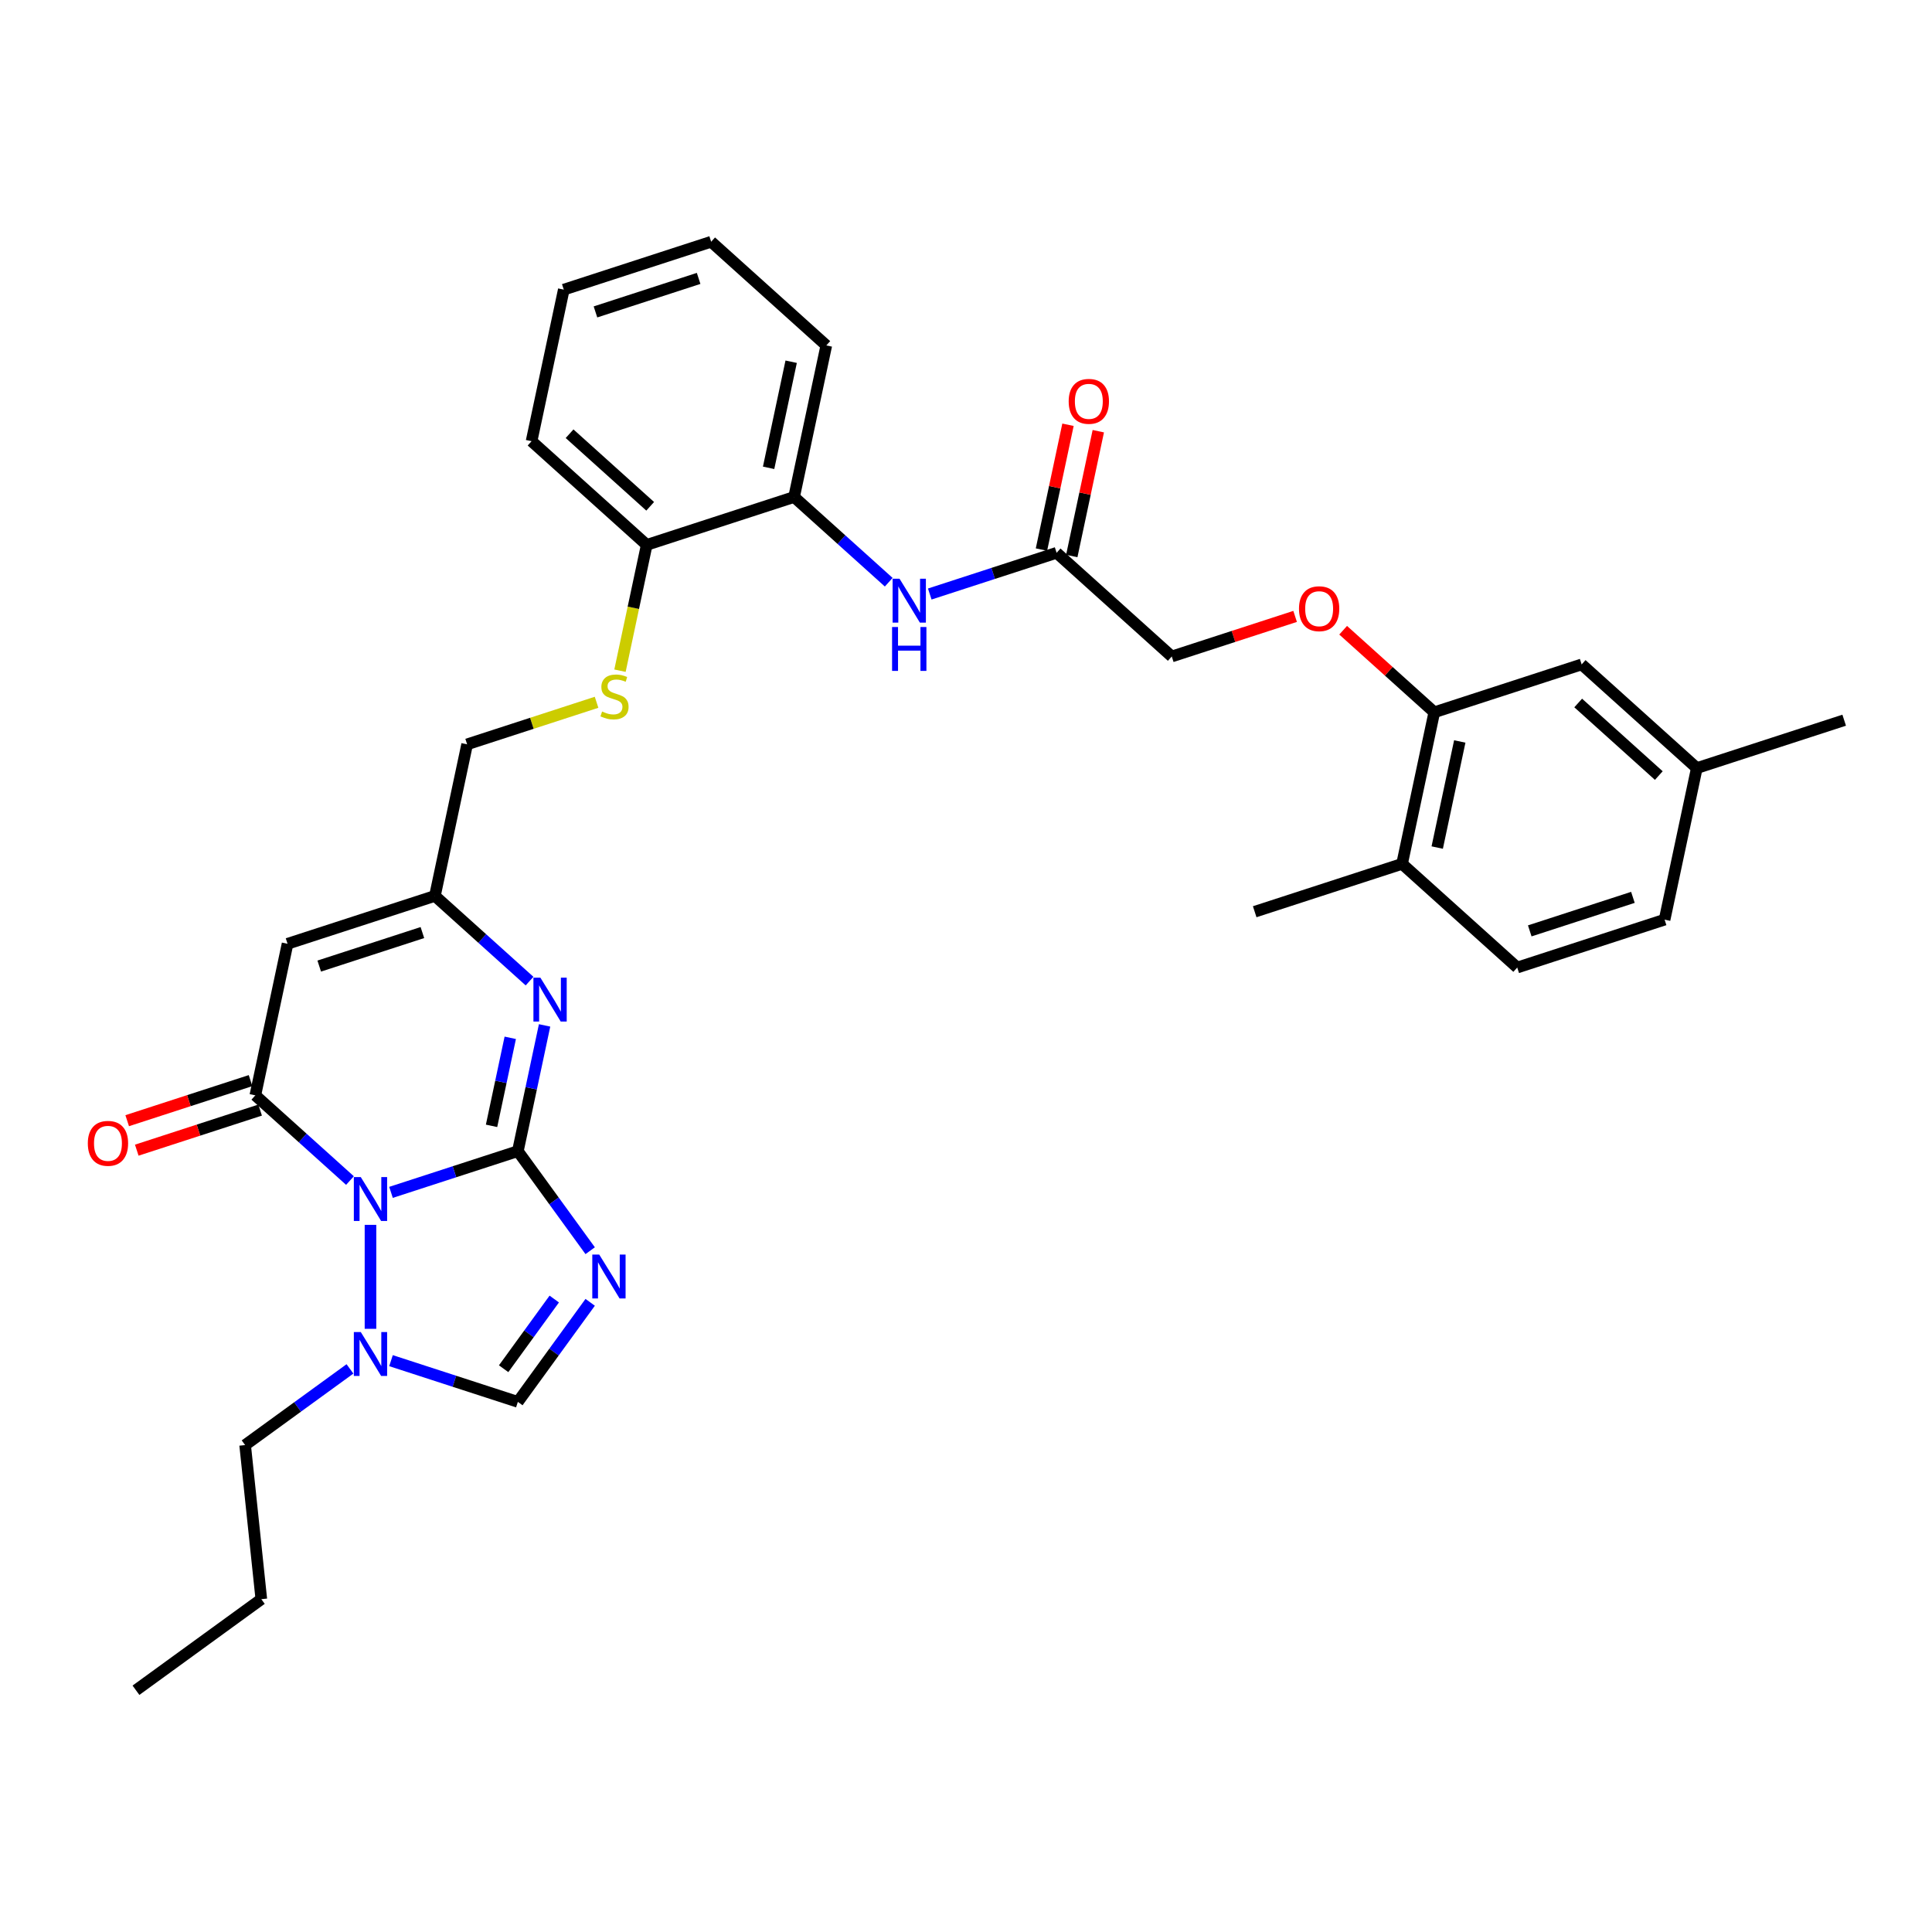 <?xml version='1.0' encoding='iso-8859-1'?>
<svg version='1.1' baseProfile='full'
              xmlns='http://www.w3.org/2000/svg'
                      xmlns:rdkit='http://www.rdkit.org/xml'
                      xmlns:xlink='http://www.w3.org/1999/xlink'
                  xml:space='preserve'
width='1000px' height='1000px' viewBox='0 0 1000 1000'>
<!-- END OF HEADER -->
<rect style='opacity:1.0;fill:#FFFFFF;stroke:none' width='1000' height='1000' x='0' y='0'> </rect>
<path class='bond-0' d='M 268.041,595.835 L 235.211,606.502' style='fill:none;fill-rule:evenodd;stroke:#000000;stroke-width:6px;stroke-linecap:butt;stroke-linejoin:miter;stroke-opacity:1' />
<path class='bond-0' d='M 235.211,606.502 L 202.381,617.169' style='fill:none;fill-rule:evenodd;stroke:#0000FF;stroke-width:6px;stroke-linecap:butt;stroke-linejoin:miter;stroke-opacity:1' />
<path class='bond-1' d='M 268.041,595.835 L 286.758,621.597' style='fill:none;fill-rule:evenodd;stroke:#000000;stroke-width:6px;stroke-linecap:butt;stroke-linejoin:miter;stroke-opacity:1' />
<path class='bond-1' d='M 286.758,621.597 L 305.475,647.359' style='fill:none;fill-rule:evenodd;stroke:#0000FF;stroke-width:6px;stroke-linecap:butt;stroke-linejoin:miter;stroke-opacity:1' />
<path class='bond-3' d='M 268.041,595.835 L 274.958,563.29' style='fill:none;fill-rule:evenodd;stroke:#000000;stroke-width:6px;stroke-linecap:butt;stroke-linejoin:miter;stroke-opacity:1' />
<path class='bond-3' d='M 274.958,563.29 L 281.876,530.745' style='fill:none;fill-rule:evenodd;stroke:#0000FF;stroke-width:6px;stroke-linecap:butt;stroke-linejoin:miter;stroke-opacity:1' />
<path class='bond-3' d='M 254.426,582.736 L 259.268,559.955' style='fill:none;fill-rule:evenodd;stroke:#000000;stroke-width:6px;stroke-linecap:butt;stroke-linejoin:miter;stroke-opacity:1' />
<path class='bond-3' d='M 259.268,559.955 L 264.11,537.174' style='fill:none;fill-rule:evenodd;stroke:#0000FF;stroke-width:6px;stroke-linecap:butt;stroke-linejoin:miter;stroke-opacity:1' />
<path class='bond-2' d='M 181.143,611.057 L 156.651,589.005' style='fill:none;fill-rule:evenodd;stroke:#0000FF;stroke-width:6px;stroke-linecap:butt;stroke-linejoin:miter;stroke-opacity:1' />
<path class='bond-2' d='M 156.651,589.005 L 132.159,566.952' style='fill:none;fill-rule:evenodd;stroke:#000000;stroke-width:6px;stroke-linecap:butt;stroke-linejoin:miter;stroke-opacity:1' />
<path class='bond-5' d='M 191.762,633.981 L 191.762,687.795' style='fill:none;fill-rule:evenodd;stroke:#0000FF;stroke-width:6px;stroke-linecap:butt;stroke-linejoin:miter;stroke-opacity:1' />
<path class='bond-6' d='M 305.475,674.083 L 286.758,699.845' style='fill:none;fill-rule:evenodd;stroke:#0000FF;stroke-width:6px;stroke-linecap:butt;stroke-linejoin:miter;stroke-opacity:1' />
<path class='bond-6' d='M 286.758,699.845 L 268.041,725.607' style='fill:none;fill-rule:evenodd;stroke:#000000;stroke-width:6px;stroke-linecap:butt;stroke-linejoin:miter;stroke-opacity:1' />
<path class='bond-6' d='M 286.883,672.383 L 273.781,690.416' style='fill:none;fill-rule:evenodd;stroke:#0000FF;stroke-width:6px;stroke-linecap:butt;stroke-linejoin:miter;stroke-opacity:1' />
<path class='bond-6' d='M 273.781,690.416 L 260.679,708.45' style='fill:none;fill-rule:evenodd;stroke:#000000;stroke-width:6px;stroke-linecap:butt;stroke-linejoin:miter;stroke-opacity:1' />
<path class='bond-12' d='M 129.681,559.324 L 97.757,569.697' style='fill:none;fill-rule:evenodd;stroke:#000000;stroke-width:6px;stroke-linecap:butt;stroke-linejoin:miter;stroke-opacity:1' />
<path class='bond-12' d='M 97.757,569.697 L 65.834,580.069' style='fill:none;fill-rule:evenodd;stroke:#FF0000;stroke-width:6px;stroke-linecap:butt;stroke-linejoin:miter;stroke-opacity:1' />
<path class='bond-12' d='M 134.638,574.58 L 102.714,584.952' style='fill:none;fill-rule:evenodd;stroke:#000000;stroke-width:6px;stroke-linecap:butt;stroke-linejoin:miter;stroke-opacity:1' />
<path class='bond-12' d='M 102.714,584.952 L 70.791,595.325' style='fill:none;fill-rule:evenodd;stroke:#FF0000;stroke-width:6px;stroke-linecap:butt;stroke-linejoin:miter;stroke-opacity:1' />
<path class='bond-34' d='M 132.159,566.952 L 148.835,488.501' style='fill:none;fill-rule:evenodd;stroke:#000000;stroke-width:6px;stroke-linecap:butt;stroke-linejoin:miter;stroke-opacity:1' />
<path class='bond-7' d='M 274.097,507.822 L 249.605,485.769' style='fill:none;fill-rule:evenodd;stroke:#0000FF;stroke-width:6px;stroke-linecap:butt;stroke-linejoin:miter;stroke-opacity:1' />
<path class='bond-7' d='M 249.605,485.769 L 225.113,463.717' style='fill:none;fill-rule:evenodd;stroke:#000000;stroke-width:6px;stroke-linecap:butt;stroke-linejoin:miter;stroke-opacity:1' />
<path class='bond-4' d='M 148.835,488.501 L 225.113,463.717' style='fill:none;fill-rule:evenodd;stroke:#000000;stroke-width:6px;stroke-linecap:butt;stroke-linejoin:miter;stroke-opacity:1' />
<path class='bond-4' d='M 165.233,500.039 L 218.628,482.69' style='fill:none;fill-rule:evenodd;stroke:#000000;stroke-width:6px;stroke-linecap:butt;stroke-linejoin:miter;stroke-opacity:1' />
<path class='bond-24' d='M 181.143,708.538 L 154.01,728.251' style='fill:none;fill-rule:evenodd;stroke:#0000FF;stroke-width:6px;stroke-linecap:butt;stroke-linejoin:miter;stroke-opacity:1' />
<path class='bond-24' d='M 154.01,728.251 L 126.876,747.965' style='fill:none;fill-rule:evenodd;stroke:#000000;stroke-width:6px;stroke-linecap:butt;stroke-linejoin:miter;stroke-opacity:1' />
<path class='bond-33' d='M 202.381,704.273 L 235.211,714.94' style='fill:none;fill-rule:evenodd;stroke:#0000FF;stroke-width:6px;stroke-linecap:butt;stroke-linejoin:miter;stroke-opacity:1' />
<path class='bond-33' d='M 235.211,714.94 L 268.041,725.607' style='fill:none;fill-rule:evenodd;stroke:#000000;stroke-width:6px;stroke-linecap:butt;stroke-linejoin:miter;stroke-opacity:1' />
<path class='bond-19' d='M 225.113,463.717 L 241.788,385.265' style='fill:none;fill-rule:evenodd;stroke:#000000;stroke-width:6px;stroke-linecap:butt;stroke-linejoin:miter;stroke-opacity:1' />
<path class='bond-8' d='M 460.004,301.351 L 435.512,279.298' style='fill:none;fill-rule:evenodd;stroke:#0000FF;stroke-width:6px;stroke-linecap:butt;stroke-linejoin:miter;stroke-opacity:1' />
<path class='bond-8' d='M 435.512,279.298 L 411.02,257.246' style='fill:none;fill-rule:evenodd;stroke:#000000;stroke-width:6px;stroke-linecap:butt;stroke-linejoin:miter;stroke-opacity:1' />
<path class='bond-10' d='M 481.242,307.462 L 514.072,296.795' style='fill:none;fill-rule:evenodd;stroke:#0000FF;stroke-width:6px;stroke-linecap:butt;stroke-linejoin:miter;stroke-opacity:1' />
<path class='bond-10' d='M 514.072,296.795 L 546.901,286.128' style='fill:none;fill-rule:evenodd;stroke:#000000;stroke-width:6px;stroke-linecap:butt;stroke-linejoin:miter;stroke-opacity:1' />
<path class='bond-9' d='M 742.386,368.677 L 718.8,347.441' style='fill:none;fill-rule:evenodd;stroke:#000000;stroke-width:6px;stroke-linecap:butt;stroke-linejoin:miter;stroke-opacity:1' />
<path class='bond-9' d='M 718.8,347.441 L 695.214,326.204' style='fill:none;fill-rule:evenodd;stroke:#FF0000;stroke-width:6px;stroke-linecap:butt;stroke-linejoin:miter;stroke-opacity:1' />
<path class='bond-16' d='M 742.386,368.677 L 725.711,447.129' style='fill:none;fill-rule:evenodd;stroke:#000000;stroke-width:6px;stroke-linecap:butt;stroke-linejoin:miter;stroke-opacity:1' />
<path class='bond-16' d='M 755.575,383.78 L 743.902,438.696' style='fill:none;fill-rule:evenodd;stroke:#000000;stroke-width:6px;stroke-linecap:butt;stroke-linejoin:miter;stroke-opacity:1' />
<path class='bond-17' d='M 742.386,368.677 L 818.664,343.893' style='fill:none;fill-rule:evenodd;stroke:#000000;stroke-width:6px;stroke-linecap:butt;stroke-linejoin:miter;stroke-opacity:1' />
<path class='bond-18' d='M 554.747,287.796 L 561.613,255.492' style='fill:none;fill-rule:evenodd;stroke:#000000;stroke-width:6px;stroke-linecap:butt;stroke-linejoin:miter;stroke-opacity:1' />
<path class='bond-18' d='M 561.613,255.492 L 568.479,223.188' style='fill:none;fill-rule:evenodd;stroke:#FF0000;stroke-width:6px;stroke-linecap:butt;stroke-linejoin:miter;stroke-opacity:1' />
<path class='bond-18' d='M 539.056,284.461 L 545.923,252.157' style='fill:none;fill-rule:evenodd;stroke:#000000;stroke-width:6px;stroke-linecap:butt;stroke-linejoin:miter;stroke-opacity:1' />
<path class='bond-18' d='M 545.923,252.157 L 552.789,219.853' style='fill:none;fill-rule:evenodd;stroke:#FF0000;stroke-width:6px;stroke-linecap:butt;stroke-linejoin:miter;stroke-opacity:1' />
<path class='bond-21' d='M 546.901,286.128 L 606.505,339.795' style='fill:none;fill-rule:evenodd;stroke:#000000;stroke-width:6px;stroke-linecap:butt;stroke-linejoin:miter;stroke-opacity:1' />
<path class='bond-11' d='M 411.02,257.246 L 334.742,282.03' style='fill:none;fill-rule:evenodd;stroke:#000000;stroke-width:6px;stroke-linecap:butt;stroke-linejoin:miter;stroke-opacity:1' />
<path class='bond-25' d='M 411.02,257.246 L 427.695,178.795' style='fill:none;fill-rule:evenodd;stroke:#000000;stroke-width:6px;stroke-linecap:butt;stroke-linejoin:miter;stroke-opacity:1' />
<path class='bond-25' d='M 397.831,242.143 L 409.504,187.227' style='fill:none;fill-rule:evenodd;stroke:#000000;stroke-width:6px;stroke-linecap:butt;stroke-linejoin:miter;stroke-opacity:1' />
<path class='bond-13' d='M 308.779,363.499 L 275.284,374.382' style='fill:none;fill-rule:evenodd;stroke:#CCCC00;stroke-width:6px;stroke-linecap:butt;stroke-linejoin:miter;stroke-opacity:1' />
<path class='bond-13' d='M 275.284,374.382 L 241.788,385.265' style='fill:none;fill-rule:evenodd;stroke:#000000;stroke-width:6px;stroke-linecap:butt;stroke-linejoin:miter;stroke-opacity:1' />
<path class='bond-15' d='M 320.9,347.151 L 327.821,314.591' style='fill:none;fill-rule:evenodd;stroke:#CCCC00;stroke-width:6px;stroke-linecap:butt;stroke-linejoin:miter;stroke-opacity:1' />
<path class='bond-15' d='M 327.821,314.591 L 334.742,282.03' style='fill:none;fill-rule:evenodd;stroke:#000000;stroke-width:6px;stroke-linecap:butt;stroke-linejoin:miter;stroke-opacity:1' />
<path class='bond-14' d='M 670.351,319.05 L 638.428,329.422' style='fill:none;fill-rule:evenodd;stroke:#FF0000;stroke-width:6px;stroke-linecap:butt;stroke-linejoin:miter;stroke-opacity:1' />
<path class='bond-14' d='M 638.428,329.422 L 606.505,339.795' style='fill:none;fill-rule:evenodd;stroke:#000000;stroke-width:6px;stroke-linecap:butt;stroke-linejoin:miter;stroke-opacity:1' />
<path class='bond-27' d='M 334.742,282.03 L 275.139,228.363' style='fill:none;fill-rule:evenodd;stroke:#000000;stroke-width:6px;stroke-linecap:butt;stroke-linejoin:miter;stroke-opacity:1' />
<path class='bond-27' d='M 336.535,262.059 L 294.813,224.493' style='fill:none;fill-rule:evenodd;stroke:#000000;stroke-width:6px;stroke-linecap:butt;stroke-linejoin:miter;stroke-opacity:1' />
<path class='bond-20' d='M 725.711,447.129 L 785.314,500.795' style='fill:none;fill-rule:evenodd;stroke:#000000;stroke-width:6px;stroke-linecap:butt;stroke-linejoin:miter;stroke-opacity:1' />
<path class='bond-26' d='M 725.711,447.129 L 649.432,471.913' style='fill:none;fill-rule:evenodd;stroke:#000000;stroke-width:6px;stroke-linecap:butt;stroke-linejoin:miter;stroke-opacity:1' />
<path class='bond-22' d='M 818.664,343.893 L 878.267,397.56' style='fill:none;fill-rule:evenodd;stroke:#000000;stroke-width:6px;stroke-linecap:butt;stroke-linejoin:miter;stroke-opacity:1' />
<path class='bond-22' d='M 816.871,363.864 L 858.593,401.431' style='fill:none;fill-rule:evenodd;stroke:#000000;stroke-width:6px;stroke-linecap:butt;stroke-linejoin:miter;stroke-opacity:1' />
<path class='bond-36' d='M 785.314,500.795 L 861.592,476.011' style='fill:none;fill-rule:evenodd;stroke:#000000;stroke-width:6px;stroke-linecap:butt;stroke-linejoin:miter;stroke-opacity:1' />
<path class='bond-36' d='M 791.798,481.822 L 845.193,464.473' style='fill:none;fill-rule:evenodd;stroke:#000000;stroke-width:6px;stroke-linecap:butt;stroke-linejoin:miter;stroke-opacity:1' />
<path class='bond-23' d='M 878.267,397.56 L 861.592,476.011' style='fill:none;fill-rule:evenodd;stroke:#000000;stroke-width:6px;stroke-linecap:butt;stroke-linejoin:miter;stroke-opacity:1' />
<path class='bond-28' d='M 878.267,397.56 L 954.545,372.776' style='fill:none;fill-rule:evenodd;stroke:#000000;stroke-width:6px;stroke-linecap:butt;stroke-linejoin:miter;stroke-opacity:1' />
<path class='bond-29' d='M 126.876,747.965 L 135.26,827.73' style='fill:none;fill-rule:evenodd;stroke:#000000;stroke-width:6px;stroke-linecap:butt;stroke-linejoin:miter;stroke-opacity:1' />
<path class='bond-35' d='M 427.695,178.795 L 368.092,125.128' style='fill:none;fill-rule:evenodd;stroke:#000000;stroke-width:6px;stroke-linecap:butt;stroke-linejoin:miter;stroke-opacity:1' />
<path class='bond-32' d='M 275.139,228.363 L 291.814,149.912' style='fill:none;fill-rule:evenodd;stroke:#000000;stroke-width:6px;stroke-linecap:butt;stroke-linejoin:miter;stroke-opacity:1' />
<path class='bond-31' d='M 135.26,827.73 L 70.374,874.872' style='fill:none;fill-rule:evenodd;stroke:#000000;stroke-width:6px;stroke-linecap:butt;stroke-linejoin:miter;stroke-opacity:1' />
<path class='bond-30' d='M 368.092,125.128 L 291.814,149.912' style='fill:none;fill-rule:evenodd;stroke:#000000;stroke-width:6px;stroke-linecap:butt;stroke-linejoin:miter;stroke-opacity:1' />
<path class='bond-30' d='M 361.608,144.101 L 308.213,161.45' style='fill:none;fill-rule:evenodd;stroke:#000000;stroke-width:6px;stroke-linecap:butt;stroke-linejoin:miter;stroke-opacity:1' />
<path  class='atom-1' d='M 186.742 609.262
L 194.185 621.293
Q 194.922 622.48, 196.109 624.629
Q 197.296 626.778, 197.361 626.907
L 197.361 609.262
L 200.376 609.262
L 200.376 631.976
L 197.264 631.976
L 189.276 618.822
Q 188.346 617.282, 187.351 615.518
Q 186.389 613.753, 186.1 613.208
L 186.1 631.976
L 183.148 631.976
L 183.148 609.262
L 186.742 609.262
' fill='#0000FF'/>
<path  class='atom-2' d='M 310.162 649.364
L 317.605 661.394
Q 318.343 662.581, 319.53 664.731
Q 320.717 666.88, 320.781 667.009
L 320.781 649.364
L 323.797 649.364
L 323.797 672.078
L 320.685 672.078
L 312.697 658.924
Q 311.767 657.384, 310.772 655.62
Q 309.81 653.855, 309.521 653.31
L 309.521 672.078
L 306.569 672.078
L 306.569 649.364
L 310.162 649.364
' fill='#0000FF'/>
<path  class='atom-4' d='M 279.695 506.027
L 287.138 518.057
Q 287.876 519.244, 289.063 521.394
Q 290.25 523.543, 290.314 523.671
L 290.314 506.027
L 293.33 506.027
L 293.33 528.74
L 290.218 528.74
L 282.23 515.587
Q 281.299 514.047, 280.305 512.282
Q 279.342 510.518, 279.054 509.973
L 279.054 528.74
L 276.102 528.74
L 276.102 506.027
L 279.695 506.027
' fill='#0000FF'/>
<path  class='atom-6' d='M 186.742 689.466
L 194.185 701.496
Q 194.922 702.683, 196.109 704.833
Q 197.296 706.982, 197.361 707.111
L 197.361 689.466
L 200.376 689.466
L 200.376 712.179
L 197.264 712.179
L 189.276 699.026
Q 188.346 697.486, 187.351 695.722
Q 186.389 693.957, 186.1 693.412
L 186.1 712.179
L 183.148 712.179
L 183.148 689.466
L 186.742 689.466
' fill='#0000FF'/>
<path  class='atom-9' d='M 465.602 299.556
L 473.045 311.586
Q 473.783 312.773, 474.97 314.923
Q 476.157 317.072, 476.221 317.2
L 476.221 299.556
L 479.237 299.556
L 479.237 322.269
L 476.125 322.269
L 468.137 309.116
Q 467.207 307.576, 466.212 305.812
Q 465.25 304.047, 464.961 303.502
L 464.961 322.269
L 462.009 322.269
L 462.009 299.556
L 465.602 299.556
' fill='#0000FF'/>
<path  class='atom-9' d='M 461.737 324.541
L 464.816 324.541
L 464.816 334.197
L 476.43 334.197
L 476.43 324.541
L 479.51 324.541
L 479.51 347.254
L 476.43 347.254
L 476.43 336.764
L 464.816 336.764
L 464.816 347.254
L 461.737 347.254
L 461.737 324.541
' fill='#0000FF'/>
<path  class='atom-13' d='M 45.455 591.801
Q 45.455 586.347, 48.149 583.299
Q 50.844 580.251, 55.881 580.251
Q 60.918 580.251, 63.613 583.299
Q 66.308 586.347, 66.308 591.801
Q 66.308 597.319, 63.581 600.463
Q 60.854 603.574, 55.881 603.574
Q 50.876 603.574, 48.149 600.463
Q 45.455 597.351, 45.455 591.801
M 55.881 601.008
Q 59.346 601.008, 61.207 598.698
Q 63.099 596.356, 63.099 591.801
Q 63.099 587.341, 61.207 585.096
Q 59.346 582.818, 55.881 582.818
Q 52.416 582.818, 50.523 585.063
Q 48.663 587.309, 48.663 591.801
Q 48.663 596.388, 50.523 598.698
Q 52.416 601.008, 55.881 601.008
' fill='#FF0000'/>
<path  class='atom-14' d='M 311.65 368.277
Q 311.907 368.373, 312.966 368.822
Q 314.024 369.272, 315.179 369.56
Q 316.366 369.817, 317.521 369.817
Q 319.671 369.817, 320.922 368.79
Q 322.173 367.732, 322.173 365.903
Q 322.173 364.652, 321.531 363.882
Q 320.922 363.112, 319.959 362.695
Q 318.997 362.278, 317.393 361.797
Q 315.372 361.187, 314.153 360.609
Q 312.966 360.032, 312.099 358.813
Q 311.265 357.594, 311.265 355.541
Q 311.265 352.685, 313.19 350.921
Q 315.147 349.156, 318.997 349.156
Q 321.628 349.156, 324.611 350.408
L 323.873 352.878
Q 321.146 351.755, 319.093 351.755
Q 316.88 351.755, 315.66 352.685
Q 314.441 353.584, 314.473 355.156
Q 314.473 356.375, 315.083 357.113
Q 315.725 357.85, 316.623 358.268
Q 317.553 358.685, 319.093 359.166
Q 321.146 359.807, 322.365 360.449
Q 323.585 361.091, 324.451 362.406
Q 325.349 363.689, 325.349 365.903
Q 325.349 369.047, 323.232 370.747
Q 321.146 372.415, 317.65 372.415
Q 315.628 372.415, 314.088 371.966
Q 312.581 371.549, 310.784 370.811
L 311.65 368.277
' fill='#CCCC00'/>
<path  class='atom-15' d='M 672.356 315.075
Q 672.356 309.621, 675.051 306.573
Q 677.746 303.525, 682.783 303.525
Q 687.82 303.525, 690.514 306.573
Q 693.209 309.621, 693.209 315.075
Q 693.209 320.593, 690.482 323.737
Q 687.755 326.849, 682.783 326.849
Q 677.778 326.849, 675.051 323.737
Q 672.356 320.625, 672.356 315.075
M 682.783 324.282
Q 686.248 324.282, 688.108 321.972
Q 690.001 319.63, 690.001 315.075
Q 690.001 310.615, 688.108 308.37
Q 686.248 306.092, 682.783 306.092
Q 679.318 306.092, 677.425 308.338
Q 675.564 310.583, 675.564 315.075
Q 675.564 319.662, 677.425 321.972
Q 679.318 324.282, 682.783 324.282
' fill='#FF0000'/>
<path  class='atom-19' d='M 553.15 207.741
Q 553.15 202.287, 555.845 199.24
Q 558.54 196.192, 563.577 196.192
Q 568.614 196.192, 571.308 199.24
Q 574.003 202.287, 574.003 207.741
Q 574.003 213.259, 571.276 216.403
Q 568.549 219.515, 563.577 219.515
Q 558.572 219.515, 555.845 216.403
Q 553.15 213.291, 553.15 207.741
M 563.577 216.949
Q 567.042 216.949, 568.902 214.639
Q 570.795 212.297, 570.795 207.741
Q 570.795 203.282, 568.902 201.036
Q 567.042 198.758, 563.577 198.758
Q 560.112 198.758, 558.219 201.004
Q 556.358 203.25, 556.358 207.741
Q 556.358 212.329, 558.219 214.639
Q 560.112 216.949, 563.577 216.949
' fill='#FF0000'/>
</svg>
